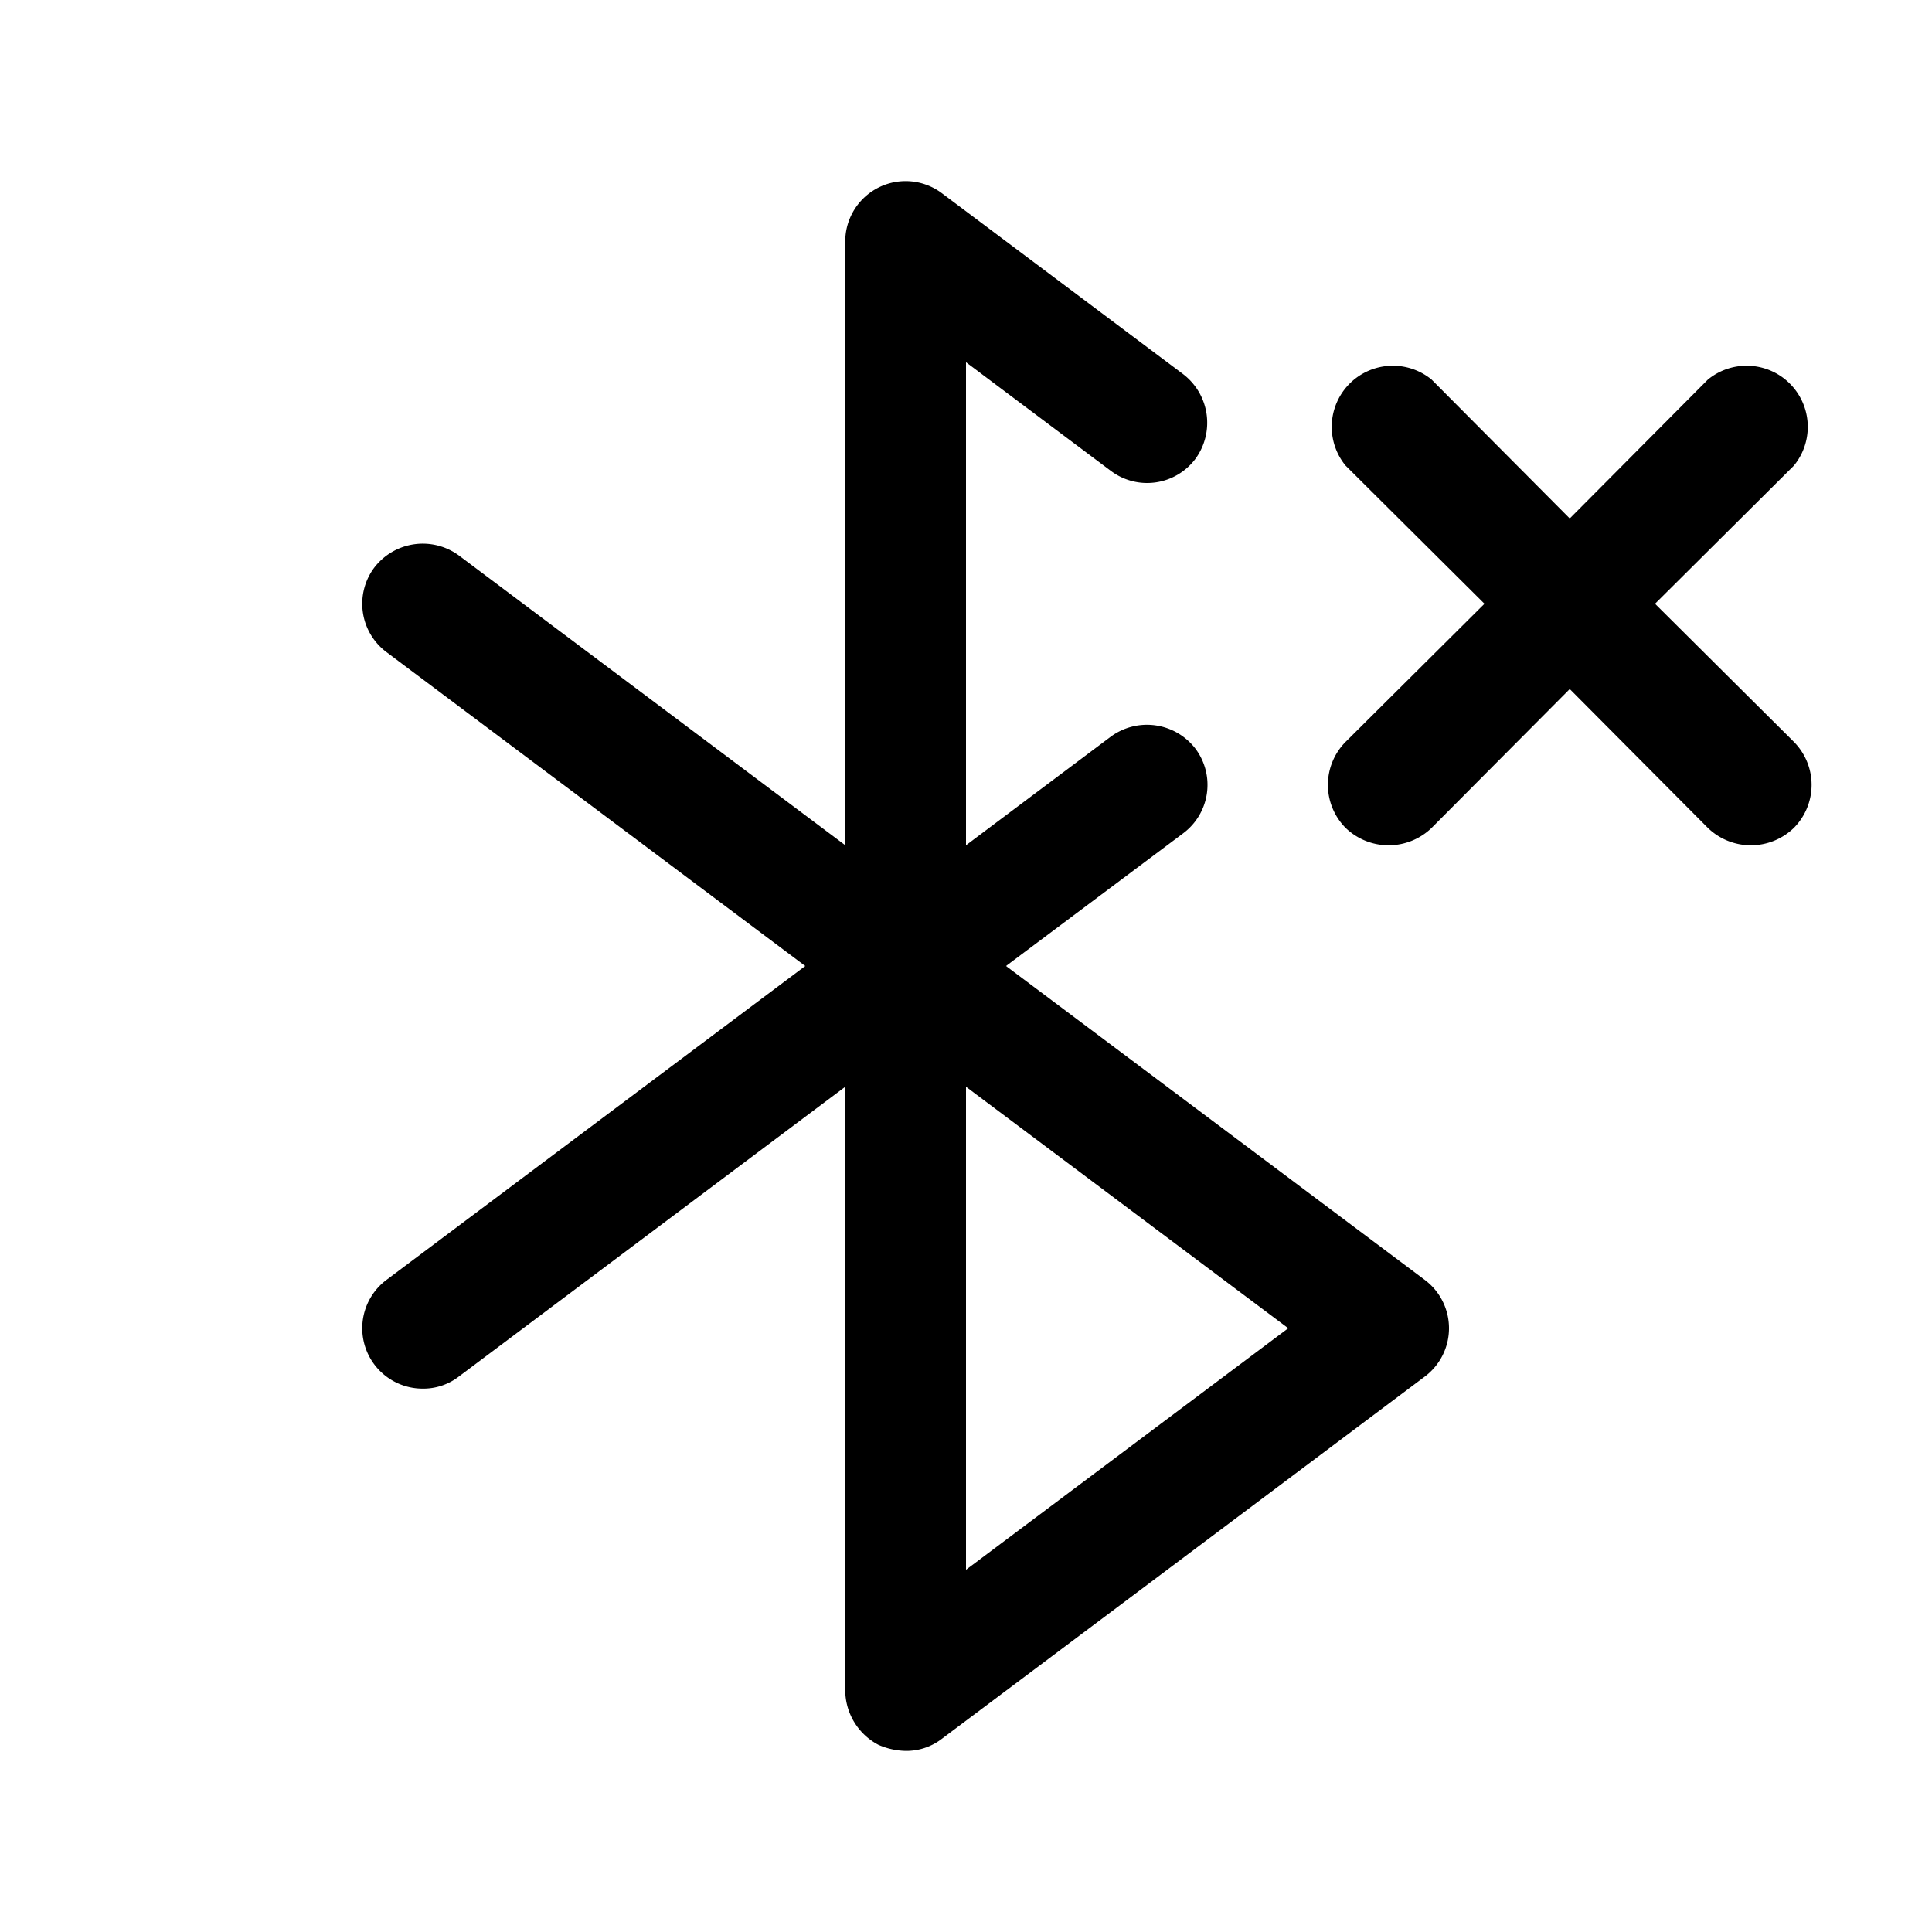 <svg xmlns="http://www.w3.org/2000/svg" viewBox="0 0 256 256"><rect width="256" height="256" fill="none"/><path d="M188.8,169.6,133.3,128l23.5-17.6a8,8,0,0,0,1.6-11.2,8.1,8.1,0,0,0-11.2-1.6L128,112V48l19.2,14.4a8,8,0,0,0,11.2-1.6,8.1,8.1,0,0,0-1.6-11.2l-32-24A8,8,0,0,0,112,32v80L60.8,73.6a8.1,8.1,0,0,0-11.2,1.6,8,8,0,0,0,1.6,11.2L106.7,128,51.2,169.6A8,8,0,0,0,56,184a7.7,7.7,0,0,0,4.8-1.6L112,144v80a8.2,8.2,0,0,0,4.4,7.2,9.4,9.4,0,0,0,3.6.8,7.7,7.7,0,0,0,4.8-1.6l64-48a8,8,0,0,0,0-12.8ZM128,208V144l42.7,32Z"/><path d="M219.3,80l18.4-18.3a8.1,8.1,0,0,0-11.4-11.4L208,68.7,189.7,50.3a8.1,8.1,0,0,0-11.4,11.4L196.7,80,178.3,98.3a8.1,8.1,0,0,0,0,11.4,8.2,8.2,0,0,0,11.4,0L208,91.3l18.3,18.4a8.2,8.2,0,0,0,11.4,0,8.1,8.1,0,0,0,0-11.4Z"/></svg>
